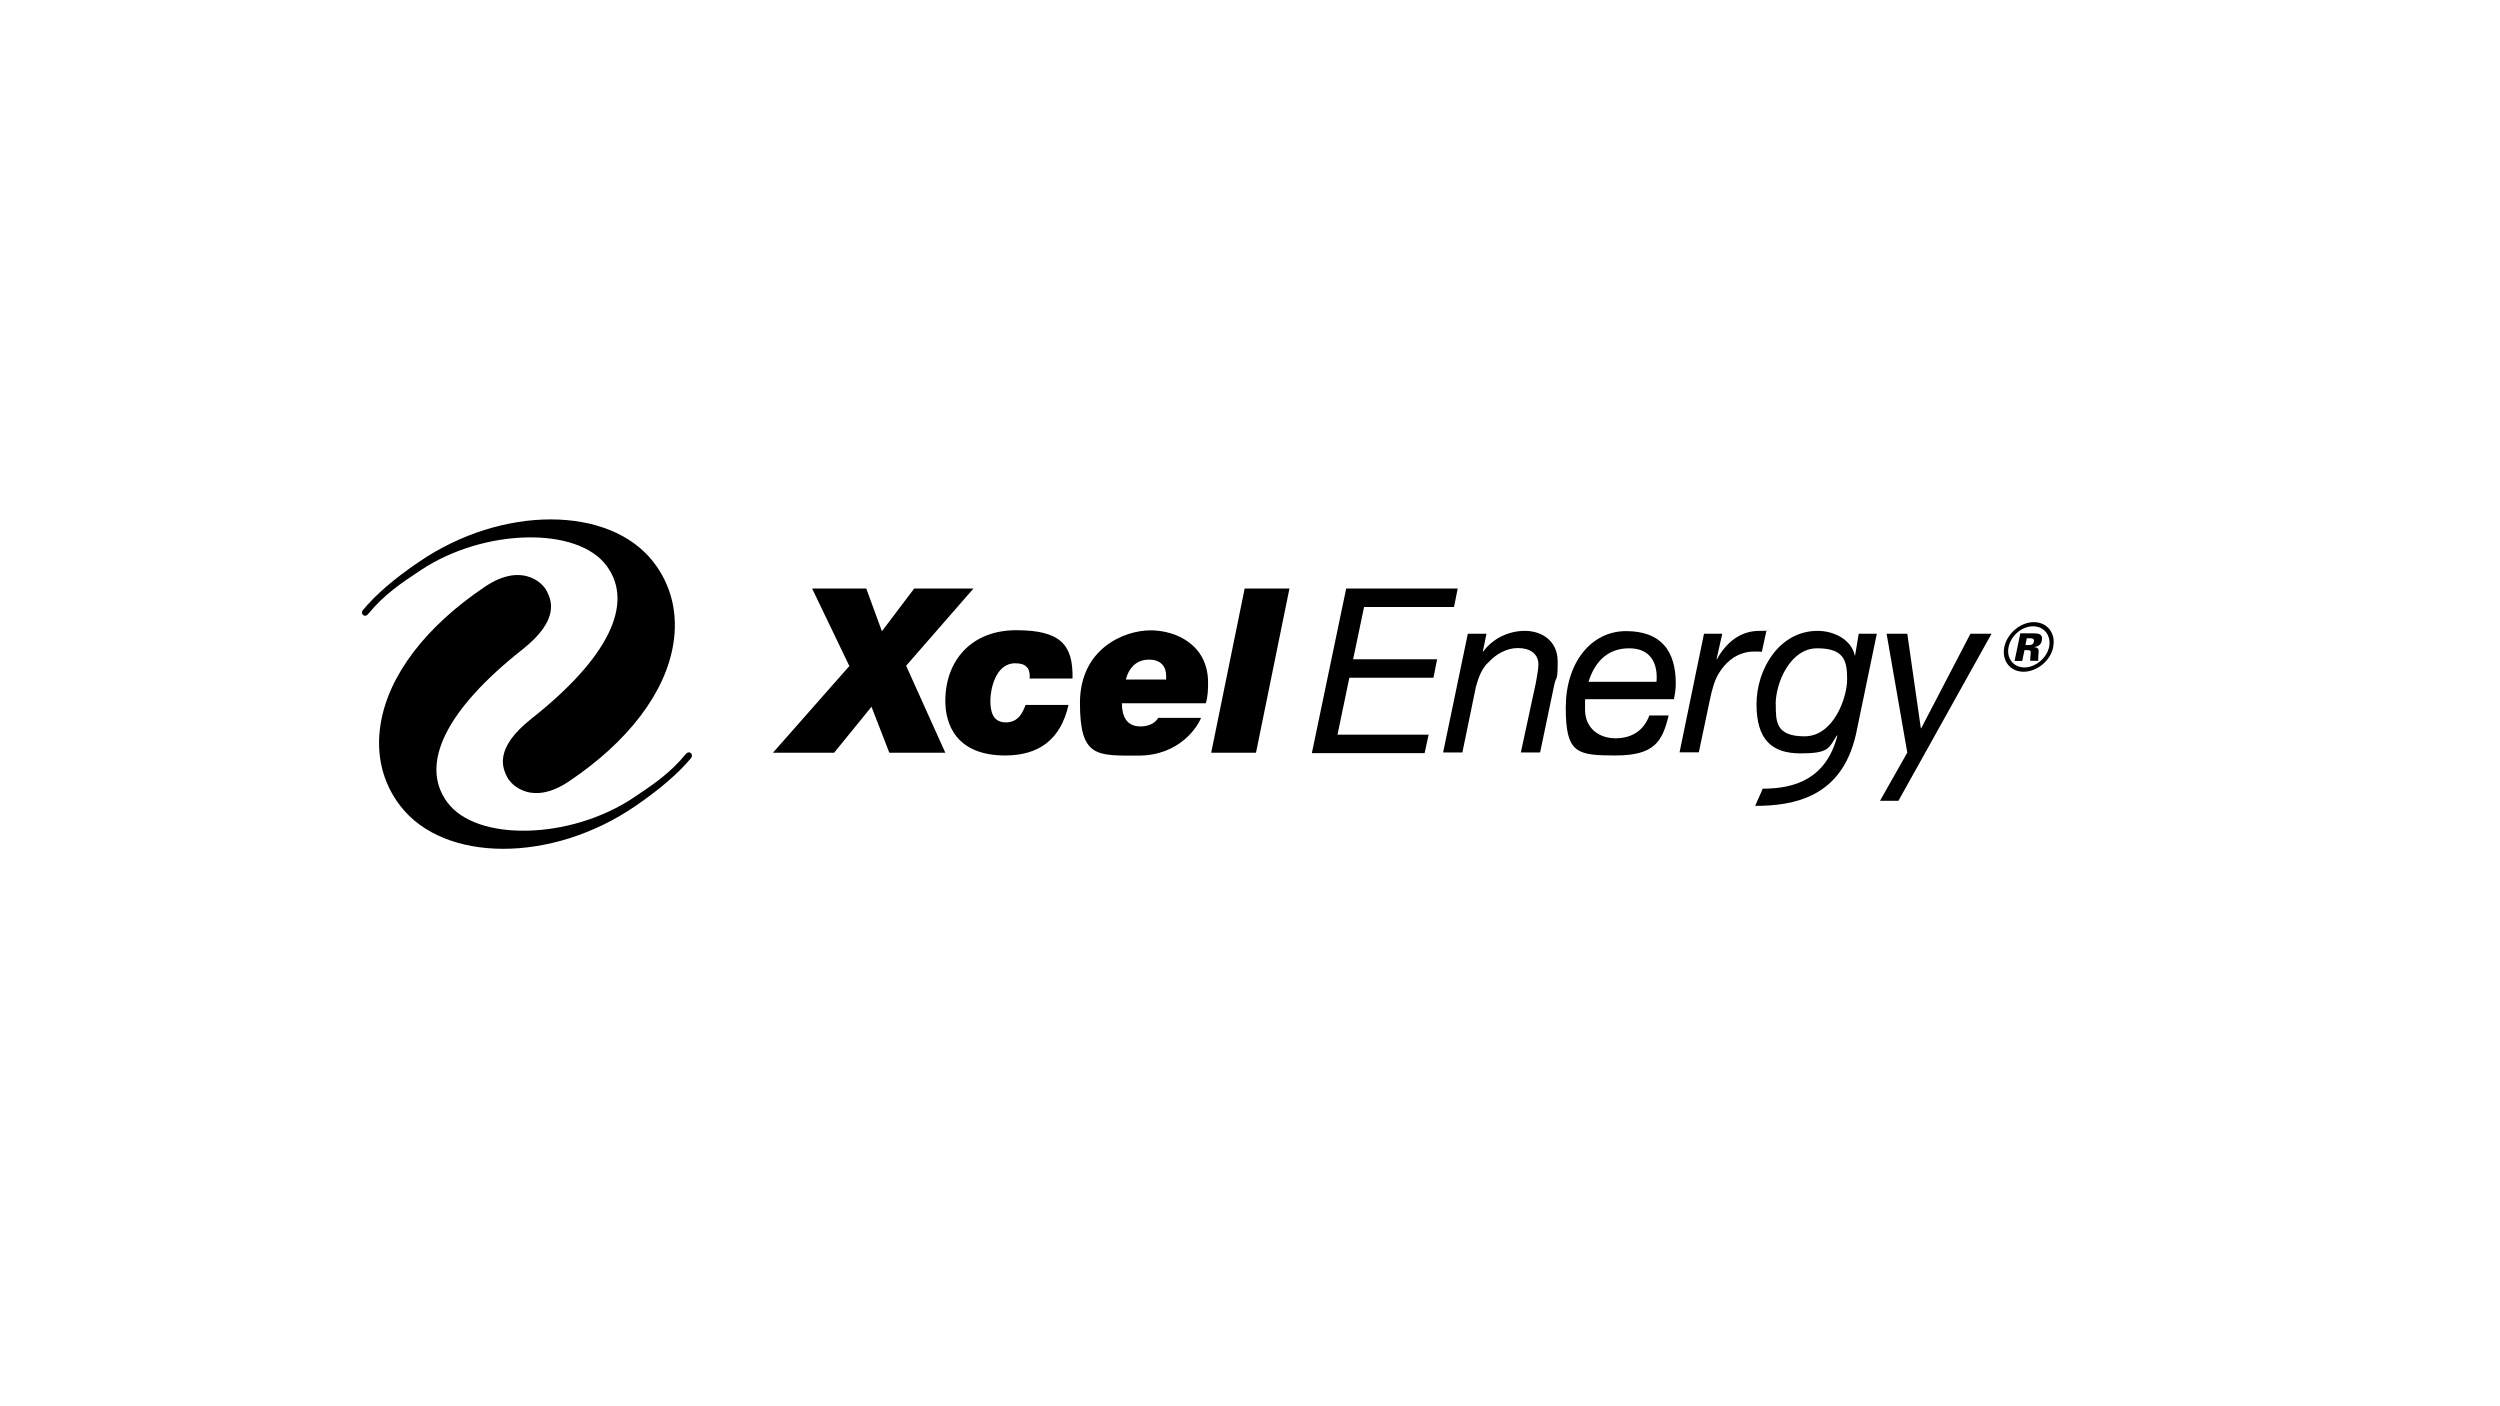 <?xml version="1.0" encoding="UTF-8"?> <svg xmlns="http://www.w3.org/2000/svg" id="Layer_1" width="1920" height="1080" version="1.1" viewBox="0 0 1920 1080"><defs><style> .st0 { fill-rule: evenodd; } </style></defs><path class="st0" d="M530.9,582c-9.9,11.9-24,24.1-43.3,37.3-63.8,43.6-146.4,43.4-180.1-.3-13.7-17.7-19-39.5-15.2-62.9,6-37.3,34.5-74.9,80.3-105.6,14.6-9.8,25.6-9.8,32.3-7.9,8.6,2.3,13.4,8.2,15,11.3h0c3.2,6.5,10.8,21.6-18.7,44.9-58.6,46.3-79.2,88-57.8,117.2,22.3,30.6,94.3,29,142.7-3.1,15.1-10.1,28.2-18.7,40.5-33.7,1.5-1.8,3-1.6,3.9-.9,1.1.9,1.2,2.6.4,3.5Z"></path><path class="st0" d="M278.5,468.8c9.9-12,24-24.2,43.3-37.3,63.8-43.6,146.4-43.4,180.1.2,13.7,17.7,19,39.5,15.2,62.9-6,37.3-34.5,74.9-80.3,105.6-14.6,9.8-25.6,9.8-32.3,7.9-8.5-2.3-13.4-8.2-15-11.3h0c-3.2-6.5-10.8-21.6,18.7-44.9,58.6-46.3,79.2-88,57.8-117.2-22.3-30.6-94.3-29-142.7,3.1-15.1,10-28.2,18.7-40.5,33.7-1.5,1.8-3,1.6-3.9.9-1.1-.9-1.2-2.6-.4-3.5h0Z"></path><path class="st0" d="M652.2,511.3l-28.5-59.3h41.6l12,32.8,24.8-32.8h45.5l-51.7,59.3,30.1,66.8h-43l-13.7-35.3-28.7,35.3h-47l58.9-66.8h-.2Z"></path><path class="st0" d="M790.8,521.1c.2-4.4-.5-7.3-2.5-9-1.7-1.9-4.7-2.7-8.7-2.7-15,0-19,20-19,28.6s1.9,16.8,11.9,16.8,13.2-8.3,15.1-13.4h33c-5.9,26.2-22.4,38.8-48.6,38.8-38.3,0-46-24.8-46-41.8,0-31.2,20.1-54.4,54.5-54.4s43.7,11.5,43.2,37.1h-33,0Z"></path><path class="st0" d="M889.4,551.4c-1.7,3.2-6.1,6.5-13.6,6.5-10.8,0-14.2-8.2-14.2-17.8h64.5c1.6-5.7,1.7-10.9,1.7-15.9,0-28.7-24.2-40.1-44.2-40.1s-54.2,13.8-54.2,55.8,12.9,40.4,44.9,40.4,45.8-22.8,48.1-29h-33,0ZM864.6,521.9c2.6-9.7,8.7-15.3,17.9-15.3s13.1,5.5,13.1,12.3-.2,2.1-.3,3h-30.7Z"></path><path class="st0" d="M955.9,452h34.4l-25.7,126.1h-34.4l25.7-126.1h0Z"></path><path class="st0" d="M1033.8,452h85.7l-2.8,14.2h-69.1l-8.4,40.1h64.5l-2.8,14.2h-64.6l-9.1,43.7h70l-3.1,14.2h-86.6l26.3-126.1h-.1Z"></path><path class="st0" d="M1127.3,486.7h14.3l-2.8,13.7h.3c7.5-10.2,19.6-15.9,32.1-15.9s25.1,7.4,25.1,23.5-1.1,10.7-2.6,17.8l-10.9,52.1h-14.8l11.5-53.3c.6-3.3,2-10.9,2-14.2,0-8.7-7-12.7-15.7-12.7s-16.7,4.6-22.3,10.6c-5.3,4.6-8,11.8-10,19.1l-10.4,50.5h-14.8l19-91.3h0Z"></path><path class="st0" d="M1285.6,536.9c.5-2.5,1.4-7.1,1.4-11.8,0-25.7-11.7-40.4-38.2-40.4s-46.3,23.8-46.3,58.8,8.4,36.7,38.2,36.7,36-10.6,40.8-30.7h-14.8c-4.2,11.3-13.1,17.5-26,17.5s-23.4-7.9-23.4-22.1.2-5.3.5-7.9h67.8ZM1220,523.6c4.4-14.2,13.7-25.7,31.2-25.7s22.1,12.9,21,25.7h-52.2Z"></path><path class="st0" d="M1308.8,486.7h13.9l-4.4,19.6h.3c7-12.6,17.6-21.8,32.7-21.8s3.4-.3,5.3,0l-3.5,16.1c-1.4-.2-2.9-.2-4.3-.2-3.6,0-5.4,0-8.9.9-8.2,2.1-14.5,7.6-19.2,14.8-4,5.8-6.1,14.5-7.5,21.3l-8.5,40.4h-14.8l18.8-91.3h.1Z"></path><path class="st0" d="M1443.9,614.9l20.9-36.9-15.9-91.3h15.9l10.4,72.6h.3l37.8-72.6h16.2l-71.5,128.3h-14.2.1Z"></path><path class="st0" d="M1425.2,564.8l16.2-78.1h-13.9l-2.8,16.7h-.3v-.3c-2.6-11.5-15.4-18.6-28.5-18.6-29.3,0-46.9,29.3-46.9,56.3s11.5,37.8,33.8,37.8,21.6-4.2,28-13.9l.3.3c-8.6,33-32.3,40.7-57.4,40.7-1.3,3.6-3.9,8.7-5.7,13.2,29.5,0,66.2-6.5,77.2-54.3v.2ZM1363.7,541c0-16.7,11.2-43.1,31.9-43.1s23,9.5,23,23.8-10.5,43.8-32.7,43.8-22.1-11.5-22.1-24.6h0Z"></path><path class="st0" d="M1555.5,495.4h2.1c1.9,0,3.9,0,4.4-2.6s-1.6-2.6-3.3-2.6h-2.1l-1.1,5.3h0ZM1551.6,486.4h9.8c3.4,0,7.8,0,6.7,5.6-.4,2.3-1.9,4.5-6.1,5h0c4,.2,3.8,2.3,3.6,4.3-.3,4.7-.3,4.9-.2,6.2h-6.2c0-1.3,0-2.7.3-4.9.2-2.5.3-3.3-2.3-3.3h-2.4l-1.7,8.3h-5.9l4.4-21.1h0ZM1542.6,496.9c-1.8,8.7,3.8,15.7,12.2,15.7s17.1-7.2,18.9-15.7c1.8-8.8-3.8-15.9-12.3-15.9s-16.9,6.9-18.8,15.9ZM1576.9,496.9c-2.1,10.5-12.4,19-22.8,19s-16.9-8.6-14.8-19c2.3-10.7,12.6-19.1,22.7-19.1s17.1,8.4,14.8,19.1h.1Z"></path></svg> 